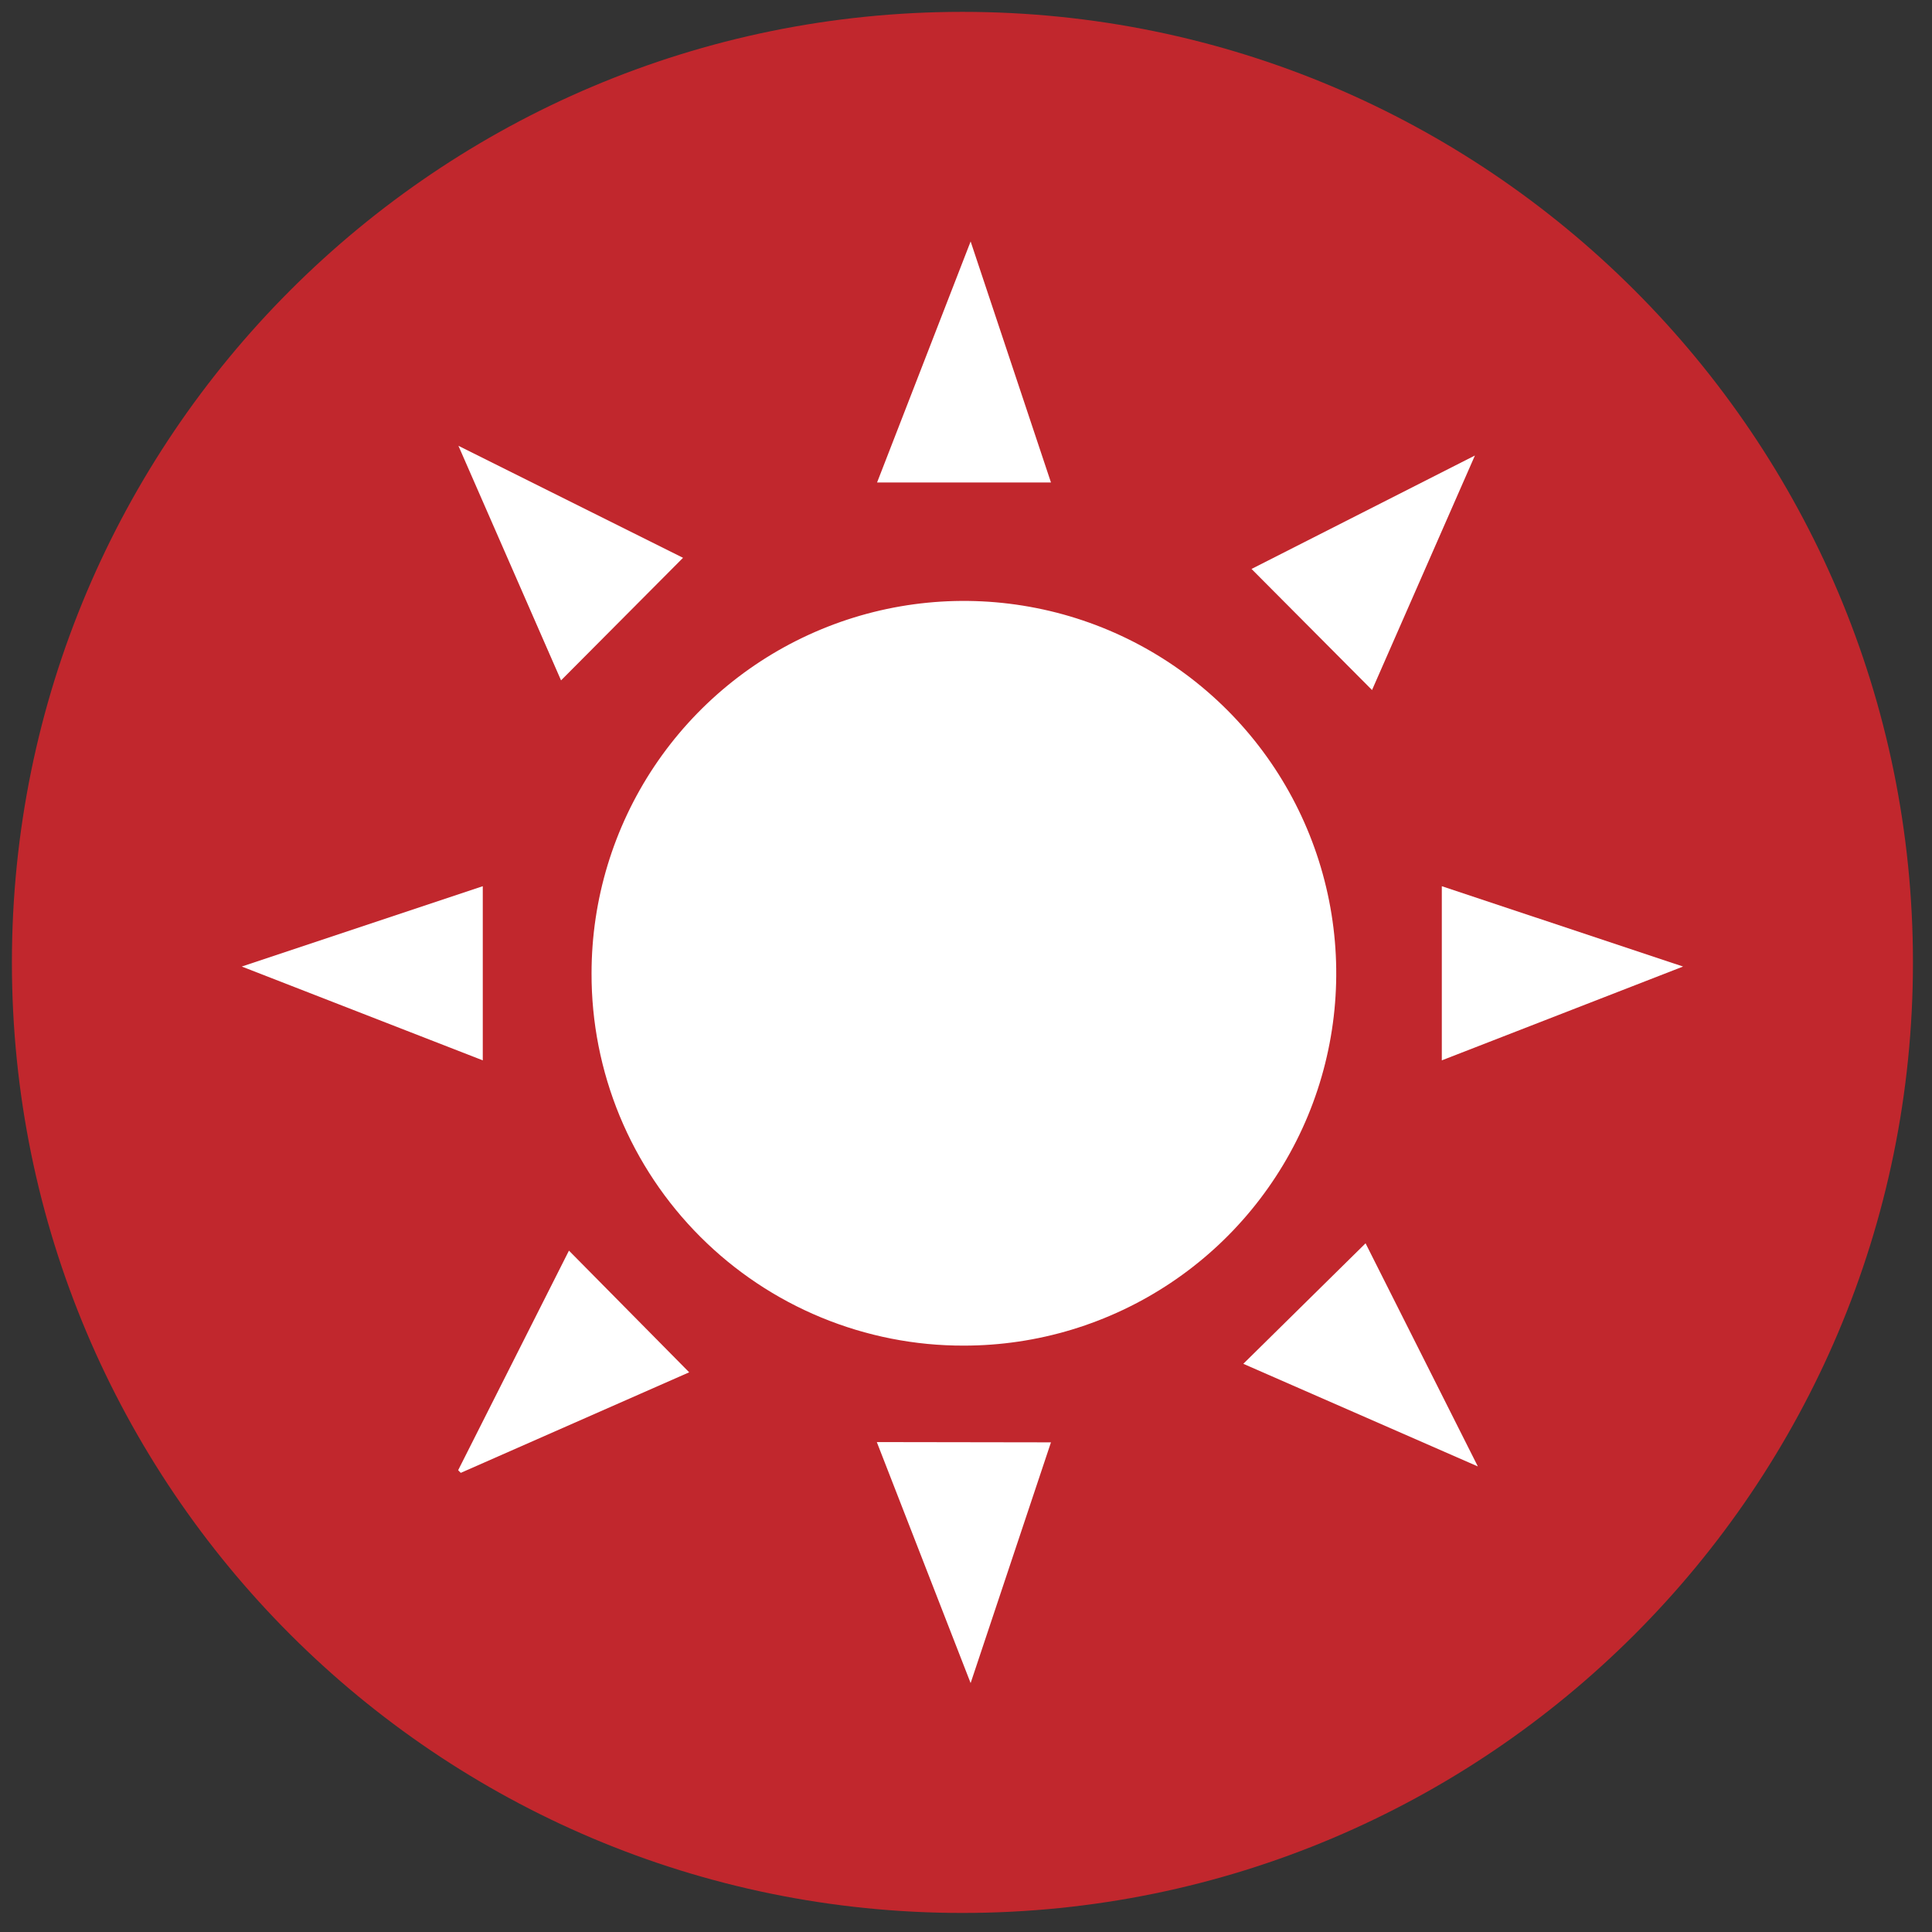 <?xml version="1.0" encoding="UTF-8"?> <svg xmlns="http://www.w3.org/2000/svg" width="43" height="43" viewBox="0 0 43 43" fill="none"><rect x="0" y="0" width="43" height="43" fill="#333333" stroke="none"/><path d="M21.42 42.576C33.104 42.576 42.576 33.104 42.576 21.42C42.576 9.736 33.104 0.264 21.42 0.264C9.736 0.264 0.265 9.736 0.265 21.42C0.265 33.104 9.736 42.576 21.42 42.576Z" fill="#C1272D"></path><path d="M13.166 21.662C13.166 20.023 13.652 18.42 14.562 17.057C15.473 15.695 16.767 14.632 18.282 14.005C19.796 13.378 21.462 13.214 23.07 13.534C24.677 13.853 26.154 14.643 27.313 15.802C28.472 16.961 29.261 18.437 29.581 20.045C29.901 21.652 29.737 23.319 29.11 24.833C28.482 26.347 27.42 27.642 26.057 28.552C24.694 29.463 23.092 29.949 21.453 29.949C20.364 29.952 19.285 29.739 18.278 29.323C17.272 28.908 16.357 28.297 15.587 27.527C14.817 26.757 14.207 25.843 13.791 24.836C13.376 23.829 13.163 22.751 13.166 21.662Z" fill="white"></path><path d="M21.603 5.374L23.391 10.738H19.521L21.603 5.374Z" fill="white"></path><path d="M23.391 32.102L21.603 37.46L19.515 32.096L23.391 32.102Z" fill="white"></path><path d="M32.892 32.638L27.672 30.354L30.393 27.672L32.892 32.638Z" fill="white"></path><path d="M12.487 15.143L10.203 9.922L15.202 12.415L12.487 15.143Z" fill="white"></path><path d="M10.745 23.6L5.381 21.512L10.745 19.724V23.6Z" fill="white"></path><path d="M32.09 23.6V19.724L37.46 21.512L32.09 23.6Z" fill="white"></path><path d="M32.827 10.138L30.537 15.358L27.855 12.663L32.827 10.138Z" fill="white"></path><path d="M12.663 27.835L15.339 30.543L10.255 32.781L10.197 32.722L12.663 27.835Z" fill="white"></path></svg> 
